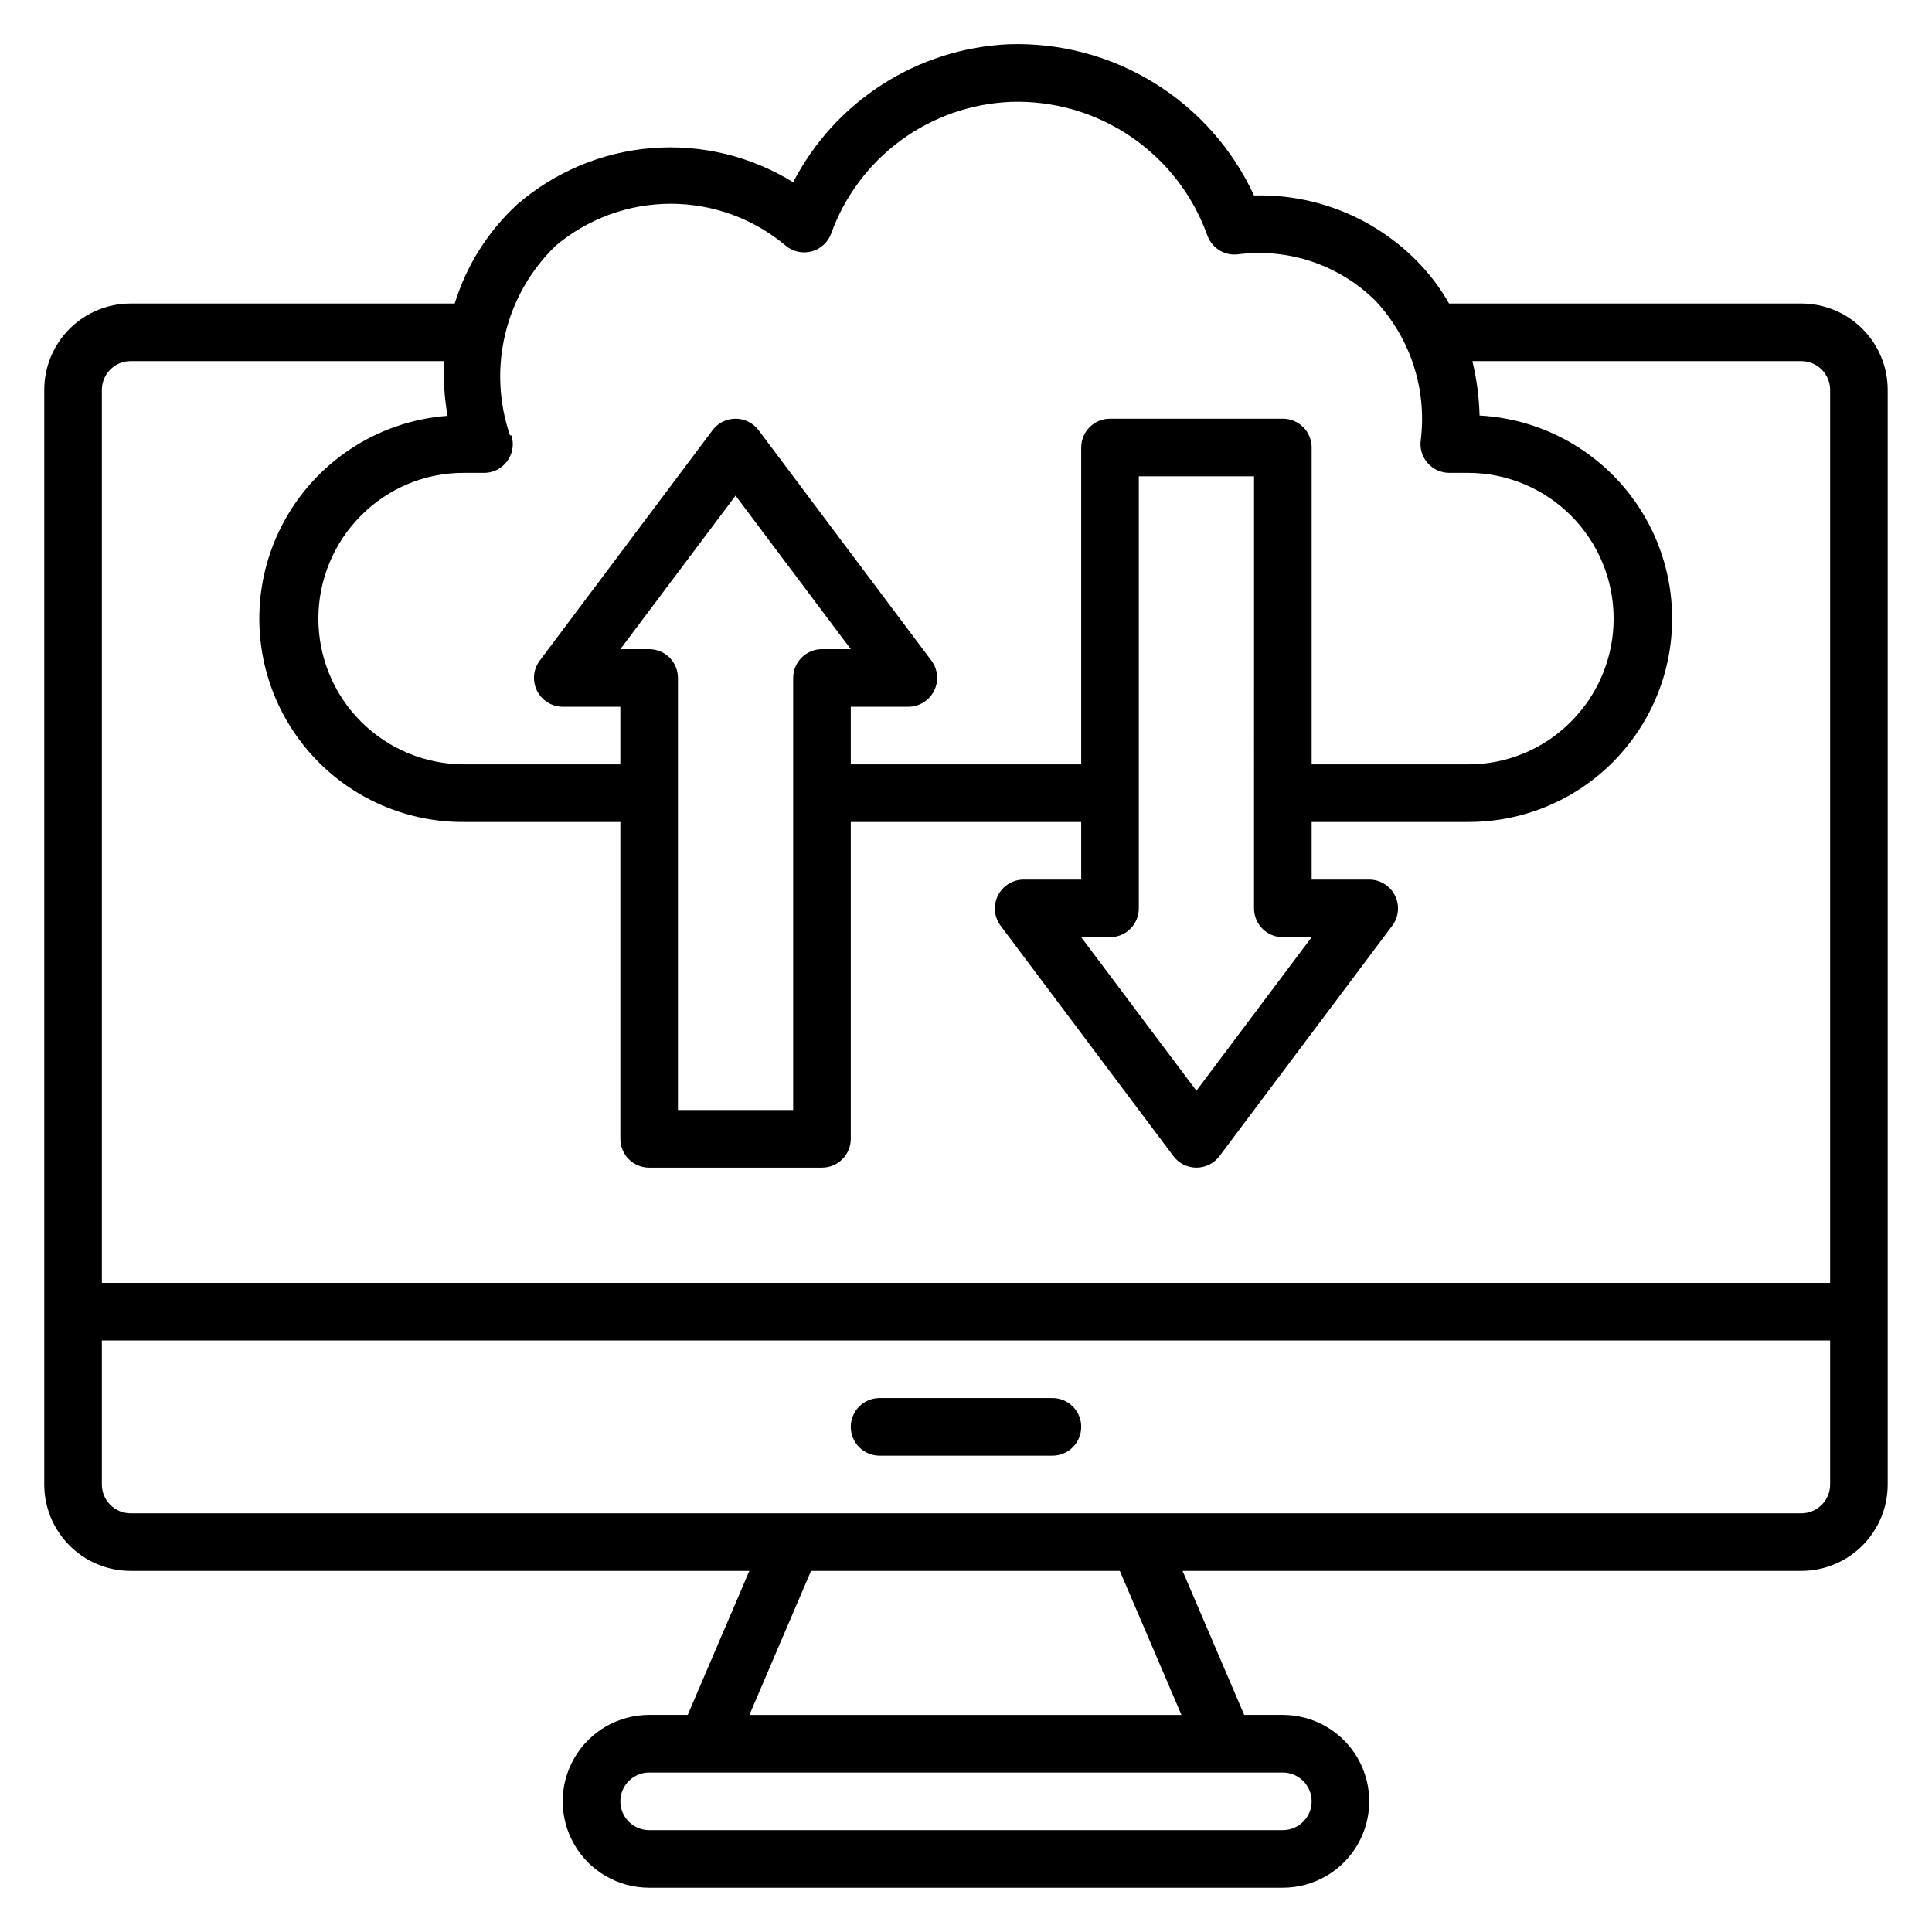 <?xml version="1.0" encoding="UTF-8"?>
<!-- Uploaded to: SVG Repo, www.svgrepo.com, Generator: SVG Repo Mixer Tools -->
<svg fill="#000000" width="800px" height="800px" version="1.1" viewBox="144 144 512 512" xmlns="http://www.w3.org/2000/svg">
 <g>
  <path d="m621.37 224.43h-93.359c-2.371-4.191-5.297-8.043-8.703-11.453-11.344-11.406-26.895-17.621-42.977-17.172-5.695-12.336-14.906-22.719-26.473-29.848-11.57-7.129-24.984-10.688-38.562-10.23-11.891 0.547-23.426 4.211-33.449 10.633-10.023 6.418-18.18 15.359-23.648 25.934-11.23-6.934-24.375-10.102-37.527-9.043-13.152 1.055-25.625 6.285-35.602 14.918-7.75 7.133-13.469 16.195-16.566 26.262h-85.875c-6.074 0-11.898 2.41-16.195 6.707-4.293 4.293-6.707 10.117-6.707 16.191v290.07c0 6.074 2.414 11.898 6.707 16.191 4.297 4.297 10.121 6.707 16.195 6.707h163.96l-16.336 38.168h-10.227c-8.184 0-15.742 4.363-19.832 11.449-4.094 7.086-4.094 15.816 0 22.902 4.09 7.086 11.648 11.449 19.832 11.449h167.93c8.184 0 15.742-4.363 19.836-11.449 4.09-7.086 4.09-15.816 0-22.902-4.094-7.086-11.652-11.449-19.836-11.449h-10.227l-16.336-38.168h163.97c6.07 0 11.898-2.41 16.191-6.707 4.293-4.293 6.707-10.117 6.707-16.191v-290.07c0-6.074-2.414-11.898-6.707-16.191-4.293-4.297-10.121-6.707-16.191-6.707zm-342.21 34.961c-2.965-8.652-3.406-17.973-1.273-26.867 2.137-8.895 6.762-17 13.336-23.363 8.539-7.211 19.355-11.164 30.531-11.164 11.18 0 21.996 3.953 30.535 11.164 1.918 1.57 4.481 2.113 6.871 1.453 2.367-0.664 4.269-2.426 5.113-4.734 3.574-9.891 10.012-18.492 18.496-24.707 8.484-6.211 18.629-9.758 29.137-10.176 11.312-0.371 22.445 2.859 31.801 9.227 9.355 6.363 16.449 15.535 20.262 26.191 1.234 3.426 4.715 5.504 8.32 4.961 13.305-1.656 26.637 2.871 36.18 12.289 9.285 9.898 13.703 23.402 12.062 36.871-0.336 2.215 0.316 4.465 1.785 6.152 1.473 1.691 3.609 2.652 5.848 2.625h4.961c10.234 0.031 20.035 4.125 27.254 11.375 7.219 7.254 11.266 17.074 11.25 27.305-0.012 10.234-4.086 20.043-11.328 27.273-7.203 7.266-17.02 11.336-27.25 11.297h-41.449v-83.965c0-2.027-0.805-3.969-2.238-5.398-1.43-1.434-3.371-2.238-5.398-2.238h-45.801c-4.215 0-7.633 3.418-7.633 7.637v83.965h-61.066v-15.266h15.266c2.875-0.008 5.5-1.633 6.793-4.199 1.312-2.586 1.047-5.691-0.684-8.016l-45.801-61.066c-1.441-1.922-3.707-3.055-6.109-3.055-2.402 0-4.664 1.133-6.106 3.055l-45.801 61.066c-1.734 2.324-2 5.43-0.688 8.016 1.293 2.566 3.918 4.191 6.793 4.199h15.266v15.266h-41.449c-10.238-0.012-20.059-4.09-27.293-11.34-7.234-7.246-11.293-17.07-11.285-27.312 0.008-10.242 4.082-20.062 11.328-27.301 7.203-7.266 17.02-11.336 27.25-11.297h4.965c2.492 0.117 4.883-0.992 6.402-2.969 1.523-1.98 1.98-4.574 1.23-6.953zm166.64 125.34v-114.5h30.535l-0.004 114.5c0 2.027 0.805 3.969 2.238 5.398 1.43 1.434 3.371 2.234 5.394 2.234h7.633l-30.535 40.688-30.531-40.688h7.633c2.027 0 3.969-0.801 5.398-2.234 1.434-1.43 2.238-3.371 2.238-5.398zm-129.77-68.699h-7.633l30.535-40.688 30.531 40.688h-7.633c-4.215 0-7.633 3.418-7.633 7.633v114.5h-30.535v-114.5c0-2.023-0.805-3.965-2.234-5.398-1.434-1.43-3.375-2.234-5.398-2.234zm-137.4-76.336h83.051c-0.23 4.856 0.078 9.719 0.918 14.504-18.793 1.402-35.484 12.52-44.027 29.316-8.539 16.797-7.688 36.836 2.25 52.844 9.938 16.012 27.512 25.668 46.355 25.473h41.223v83.969c0 2.023 0.801 3.965 2.234 5.394 1.43 1.434 3.371 2.238 5.398 2.238h45.801c2.023 0 3.965-0.805 5.398-2.238 1.43-1.43 2.234-3.371 2.234-5.394v-83.969h61.066v15.266h-15.266c-2.875 0.008-5.5 1.633-6.793 4.199-1.312 2.586-1.047 5.691 0.688 8.016l45.801 61.066c1.441 1.922 3.703 3.055 6.106 3.055s4.664-1.133 6.106-3.055l45.801-61.066c1.734-2.324 2-5.43 0.688-8.016-1.293-2.566-3.918-4.191-6.793-4.199h-15.266v-15.266h41.449c18.934 0.066 36.52-9.809 46.312-26.016 9.797-16.203 10.367-36.363 1.508-53.098-8.863-16.734-25.859-27.59-44.77-28.598-0.129-4.859-0.766-9.695-1.906-14.426h87.176c2.023 0 3.965 0.805 5.394 2.234 1.434 1.434 2.238 3.375 2.238 5.398v236.64h-458.01v-236.64c0-4.215 3.414-7.633 7.633-7.633zm312.97 381.68c0 2.023-0.805 3.965-2.238 5.394-1.43 1.434-3.371 2.238-5.398 2.238h-167.93c-4.219 0-7.633-3.418-7.633-7.633 0-4.219 3.414-7.637 7.633-7.637h167.93c2.027 0 3.969 0.805 5.398 2.238 1.434 1.43 2.238 3.371 2.238 5.398zm-34.504-22.902h-114.5l16.336-38.168h81.832zm164.27-53.434h-442.74c-4.219 0-7.633-3.418-7.633-7.633v-38.168h458.01v38.168c0 2.023-0.805 3.965-2.238 5.394-1.43 1.434-3.371 2.238-5.394 2.238z"/>
  <path d="m422.9 514.5h-45.801c-4.215 0-7.633 3.418-7.633 7.633 0 4.219 3.418 7.637 7.633 7.637h45.801c4.215 0 7.633-3.418 7.633-7.637 0-4.215-3.418-7.633-7.633-7.633z"/>
 </g>
</svg>